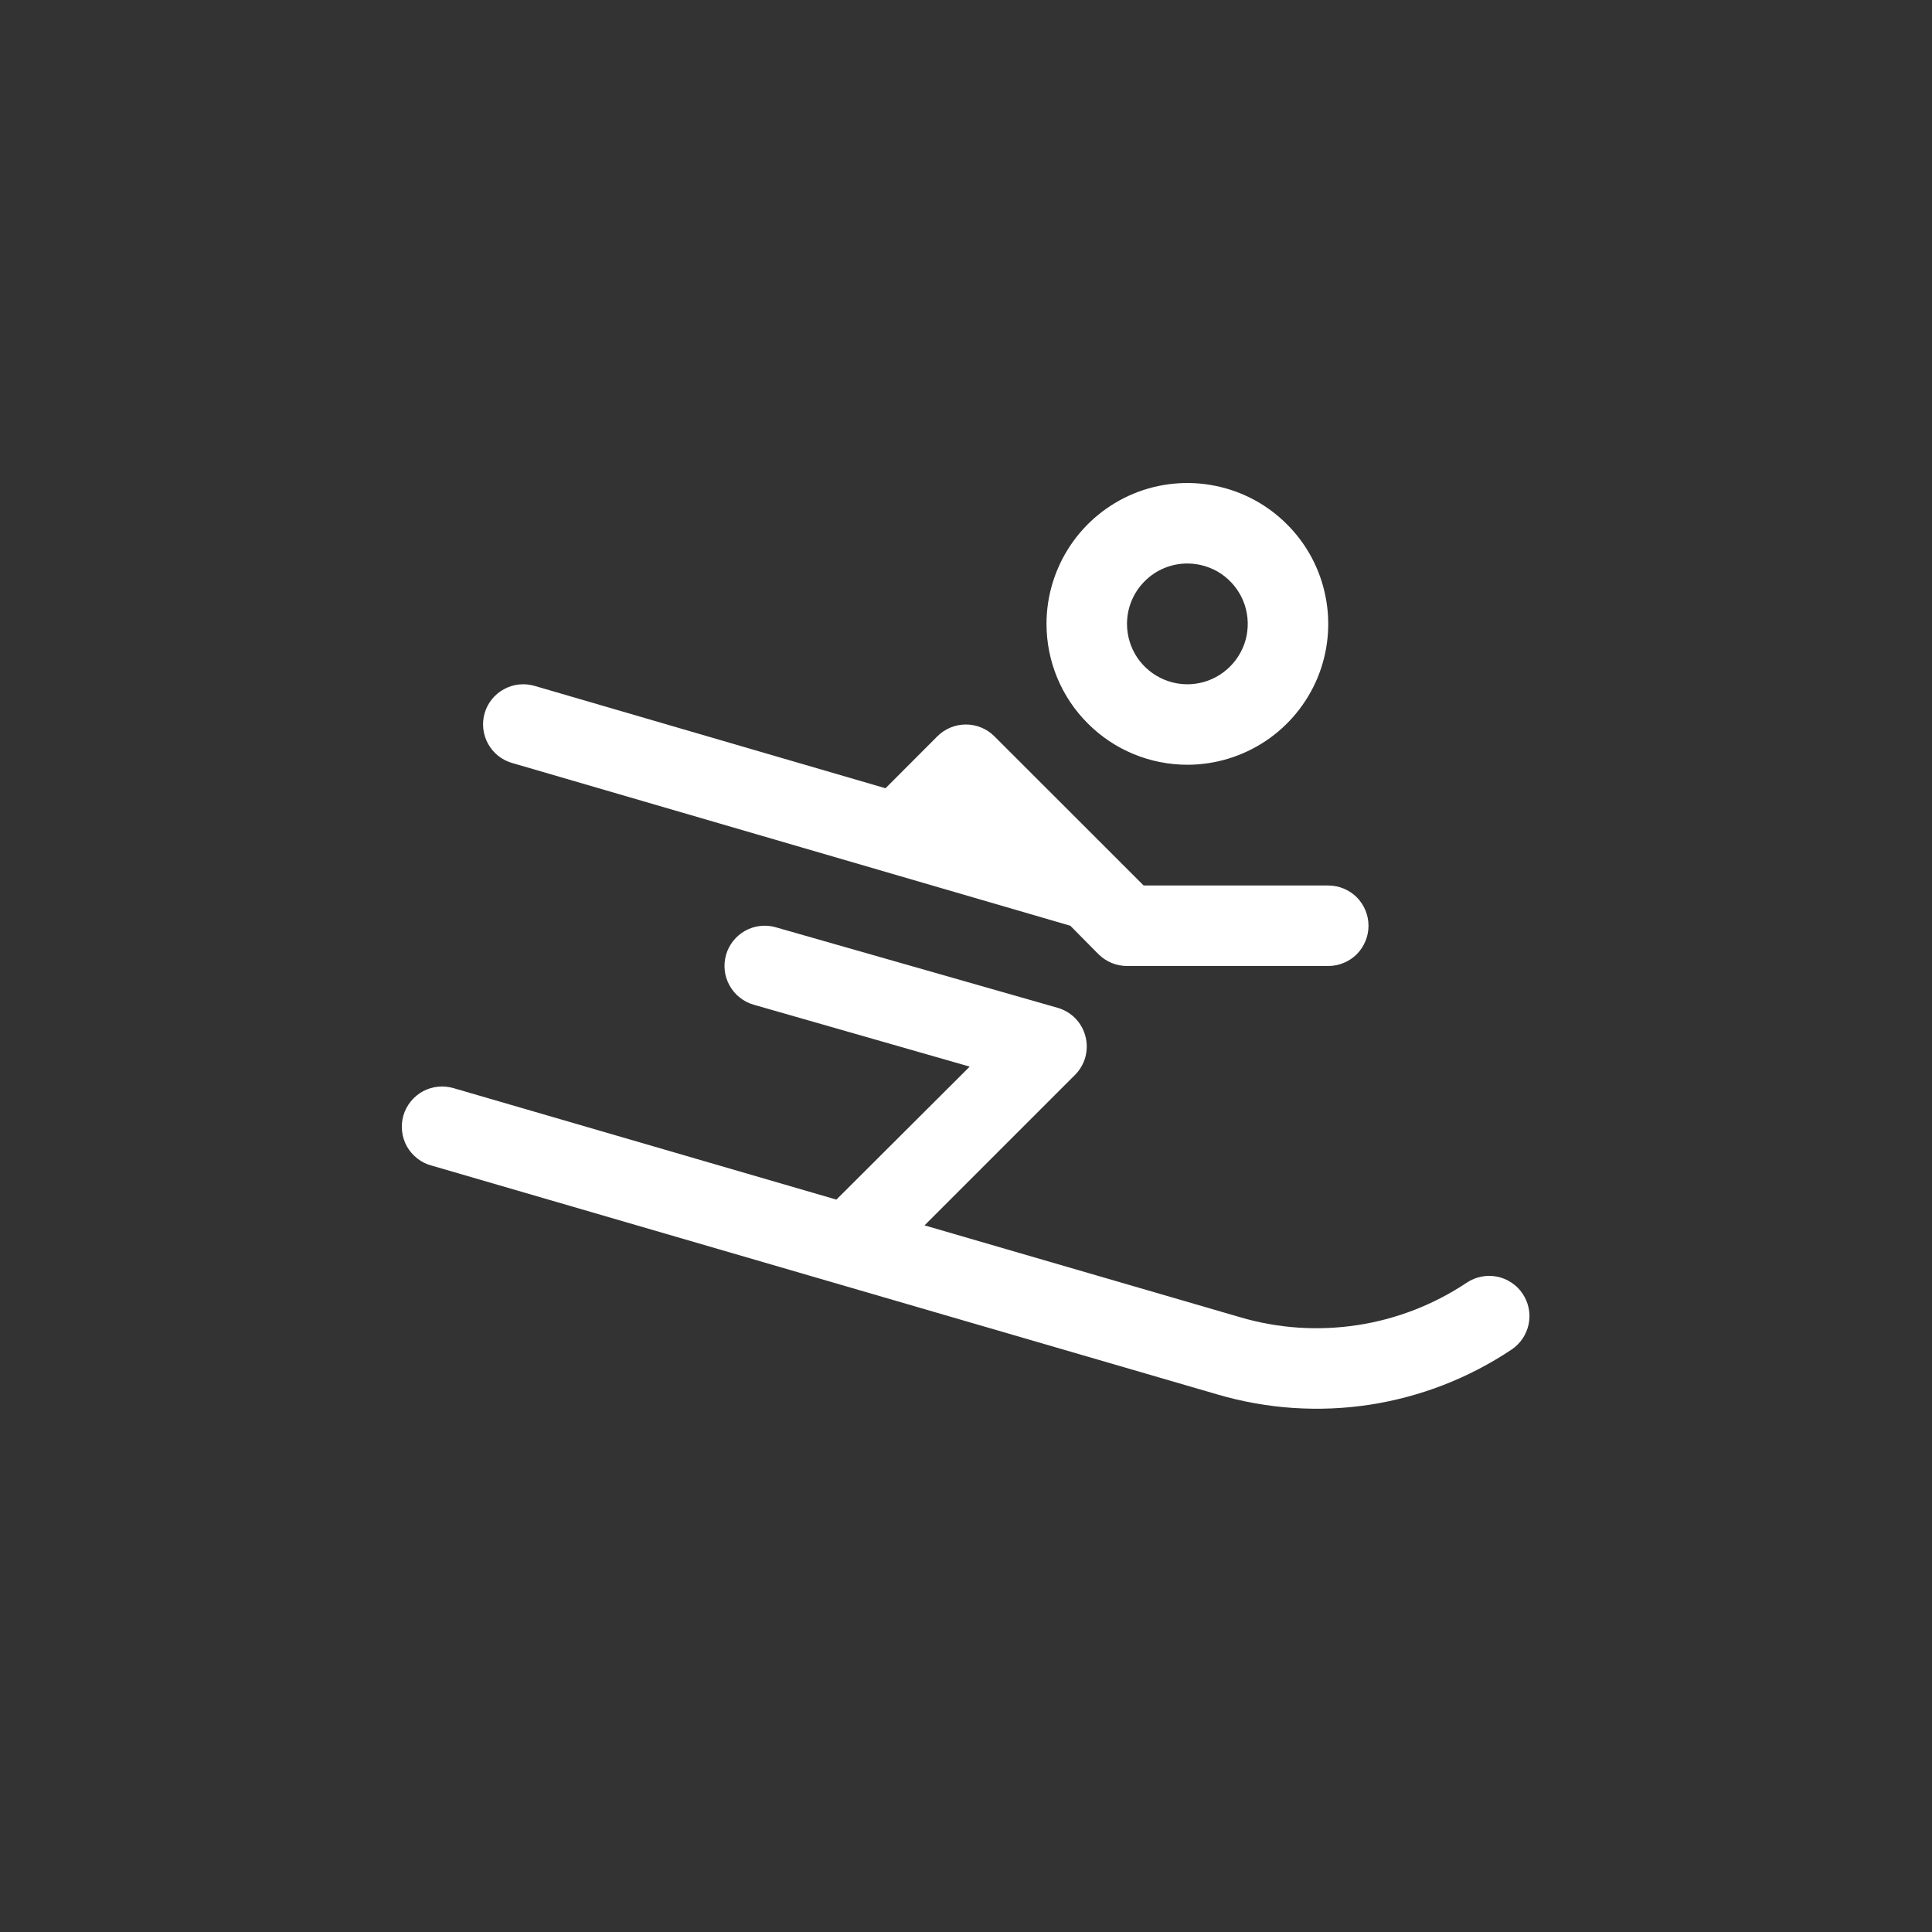 <svg width="24" height="24" viewBox="0 0 24 24" fill="none" xmlns="http://www.w3.org/2000/svg">
<rect x="0" y="0" width="24" height="24" fill="#333333" stroke="none"/>
<path d="M14.75 9.5C15.096 9.5 15.434 9.397 15.722 9.205C16.01 9.013 16.234 8.739 16.367 8.42C16.499 8.1 16.534 7.748 16.466 7.409C16.399 7.069 16.232 6.757 15.987 6.513C15.743 6.268 15.431 6.101 15.091 6.034C14.752 5.966 14.4 6.001 14.08 6.133C13.761 6.266 13.487 6.49 13.295 6.778C13.103 7.066 13 7.404 13 7.75C13 8.214 13.184 8.659 13.513 8.987C13.841 9.316 14.286 9.5 14.75 9.5ZM14.75 7C14.898 7 15.043 7.044 15.167 7.126C15.29 7.209 15.386 7.326 15.443 7.463C15.5 7.6 15.514 7.751 15.486 7.896C15.457 8.042 15.385 8.175 15.28 8.28C15.175 8.385 15.042 8.457 14.896 8.486C14.751 8.515 14.6 8.5 14.463 8.443C14.326 8.386 14.209 8.29 14.126 8.167C14.044 8.043 14 7.898 14 7.75C14 7.551 14.079 7.36 14.22 7.22C14.36 7.079 14.551 7 14.75 7ZM6.02 8.86C6.038 8.797 6.069 8.738 6.11 8.687C6.151 8.636 6.202 8.593 6.26 8.562C6.317 8.53 6.38 8.51 6.446 8.503C6.511 8.496 6.577 8.502 6.64 8.52L11 9.792L11.645 9.146C11.691 9.1 11.747 9.063 11.807 9.038C11.868 9.013 11.933 9 11.999 9C12.065 9 12.13 9.013 12.19 9.038C12.251 9.063 12.306 9.1 12.352 9.146L14.207 11H16.5C16.633 11 16.76 11.053 16.854 11.146C16.947 11.24 17 11.367 17 11.5C17 11.633 16.947 11.76 16.854 11.854C16.76 11.947 16.633 12 16.5 12H14C13.934 12 13.869 11.987 13.809 11.962C13.748 11.937 13.693 11.9 13.646 11.854L13.296 11.5L6.358 9.477C6.232 9.44 6.125 9.354 6.062 9.238C5.999 9.123 5.984 8.987 6.02 8.86ZM18.777 16.765C18.247 17.119 17.646 17.353 17.015 17.45C16.385 17.546 15.741 17.503 15.129 17.324L5.361 14.479C5.296 14.462 5.236 14.432 5.184 14.391C5.132 14.35 5.088 14.3 5.055 14.242C5.023 14.184 5.002 14.12 4.995 14.054C4.987 13.988 4.993 13.921 5.011 13.857C5.03 13.793 5.061 13.734 5.103 13.682C5.145 13.63 5.196 13.588 5.255 13.556C5.313 13.525 5.378 13.505 5.444 13.499C5.51 13.493 5.577 13.5 5.64 13.519L10.39 14.902L12.046 13.25L9.363 12.481C9.299 12.463 9.24 12.432 9.189 12.391C9.137 12.351 9.095 12.3 9.063 12.242C8.998 12.127 8.983 11.99 9.019 11.862C9.037 11.799 9.067 11.74 9.108 11.689C9.149 11.637 9.2 11.594 9.257 11.562C9.373 11.498 9.51 11.482 9.637 11.519L13.137 12.519C13.221 12.543 13.297 12.588 13.358 12.65C13.419 12.713 13.462 12.79 13.484 12.874C13.506 12.958 13.505 13.047 13.483 13.131C13.46 13.215 13.415 13.292 13.354 13.353L11.485 15.222L15.409 16.364C15.881 16.503 16.378 16.535 16.863 16.461C17.349 16.387 17.813 16.206 18.222 15.933C18.276 15.897 18.338 15.871 18.402 15.859C18.467 15.846 18.533 15.846 18.597 15.859C18.662 15.872 18.723 15.897 18.777 15.934C18.832 15.97 18.879 16.017 18.915 16.072C18.952 16.126 18.977 16.188 18.99 16.252C19.003 16.316 19.003 16.383 18.99 16.447C18.977 16.511 18.951 16.573 18.915 16.627C18.878 16.682 18.831 16.729 18.777 16.765H18.777Z" fill="white"/>
</svg>
